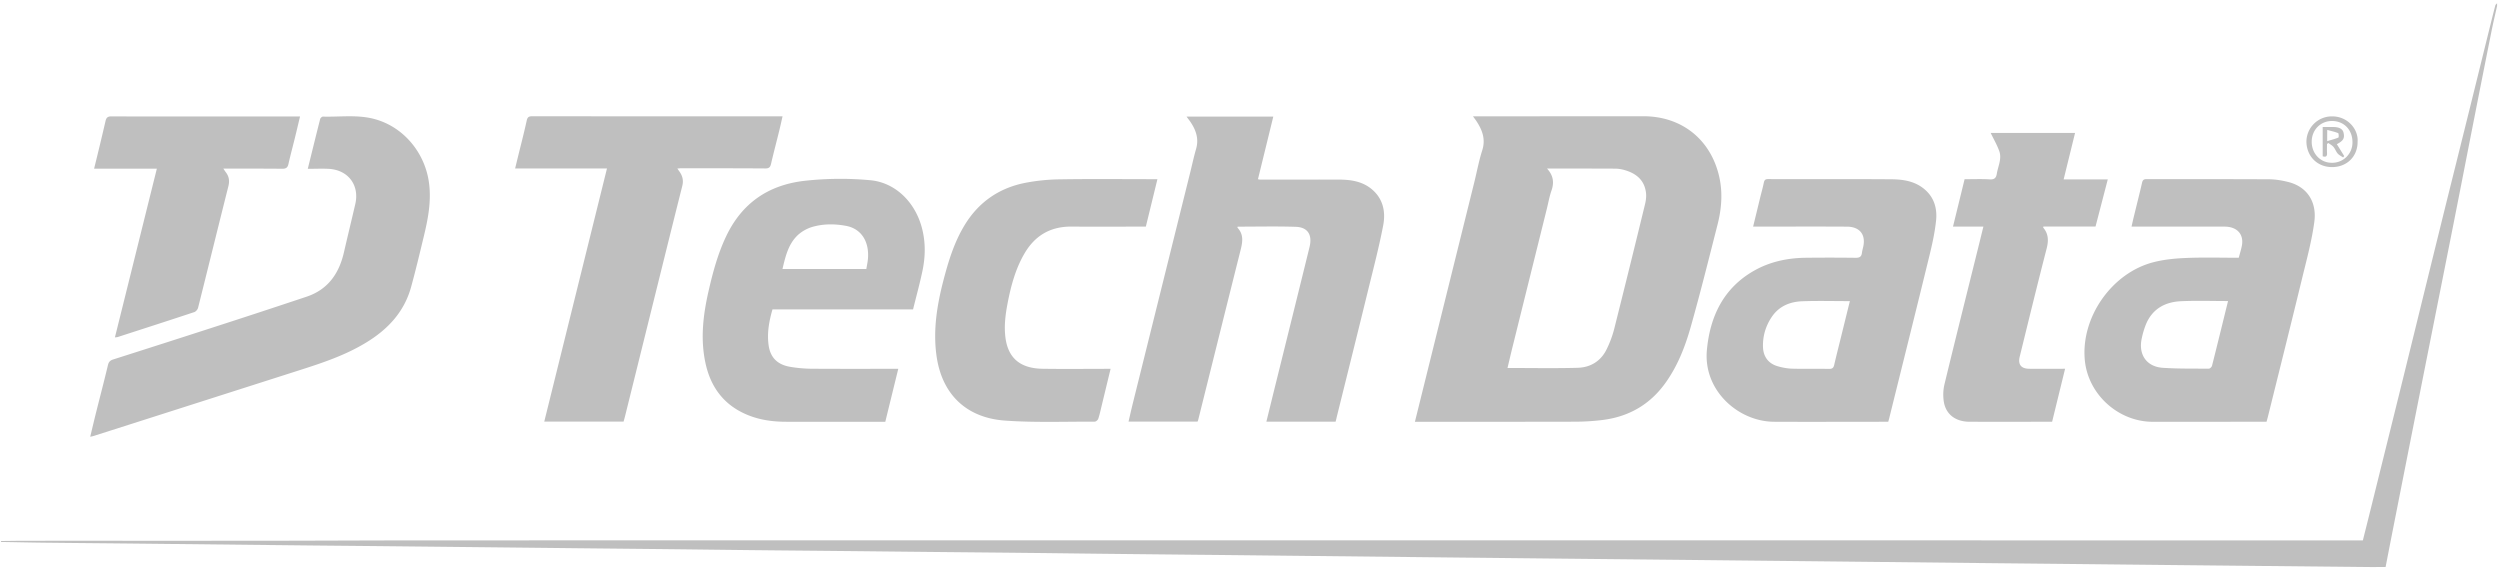 <svg xmlns="http://www.w3.org/2000/svg" width="136" height="31" viewBox="0 0 136 31"><g fill="#000" fill-rule="nonzero" opacity=".25"><path d="M135.84.329c-.1.45-.207.894-.297 1.345-.32 1.597-.637 3.193-.951 4.792-.375 1.904-.744 3.808-1.121 5.71-.631 3.187-1.268 6.373-1.899 9.56a8133.83 8133.83 0 0 0-1.504 7.609c-.097.493-.191.986-.292 1.501-.369 0-.727.002-1.085 0l-5.606-.057c-3.292-.034-6.586-.067-9.878-.103l-4.876-.05-9.678-.104-4.75-.05c-3.225-.035-6.452-.066-9.677-.1-1.534-.015-3.066-.034-4.6-.048l-9.828-.106c-1.526-.017-3.049-.034-4.575-.048a4296.69 4296.69 0 0 1-5.077-.053c-1.442-.015-2.881-.036-4.323-.05-1.775-.02-3.552-.034-5.327-.053-1.576-.015-3.15-.034-4.725-.049-1.635-.017-3.267-.03-4.902-.048-1.582-.017-3.166-.038-4.748-.055-1.626-.017-3.25-.032-4.877-.05-3.191-.035-6.385-.068-9.576-.102-1.584-.017-3.167-.03-4.75-.046l-9.653-.104c-1.618-.017-3.233-.03-4.85-.048-.789-.009-1.577-.028-2.363-.04v-.051c.436-.004.872-.013 1.306-.013 4.333-.002 8.667.002 12.998-.002 2.985-.002 5.966-.02 8.95-.02 34.25-.003 68.5 0 102.749 0h2.485c.157-.625.31-1.232.46-1.84.581-2.345 1.164-4.688 1.742-7.033.669-2.712 1.333-5.426 2.002-8.136.433-1.76.875-3.52 1.311-5.278.468-1.881.93-3.762 1.396-5.645.096-.39.193-.78.295-1.17.013-.045.063-.077.097-.117-.002.05-.002.101-.002.152z"/><path d="m76.971 22.946.304-1.227 2.934-11.835c.14-.57.247-1.15.425-1.706.197-.616-.004-1.12-.331-1.611-.046-.068-.097-.133-.172-.238h.578c2.899-.002 5.799-.005 8.697-.005 2.077 0 3.66 1.262 4.12 3.29.197.871.127 1.742-.09 2.598-.476 1.867-.94 3.735-1.465 5.589-.31 1.09-.725 2.147-1.404 3.077-.84 1.149-1.976 1.788-3.368 1.967a12.34 12.34 0 0 1-1.525.095c-2.806.008-5.614.004-8.422.006h-.281zM84.159 9.17c.348.38.394.764.24 1.202-.115.331-.173.681-.26 1.023-.615 2.478-1.231 4.954-1.845 7.432-.101.402-.193.805-.285 1.191 1.297 0 2.56.025 3.822-.01.702-.021 1.268-.37 1.58-1.027a5.77 5.77 0 0 0 .394-1.057 854.658 854.658 0 0 0 1.689-6.833c.048-.2.073-.42.046-.622-.092-.7-.564-1.054-1.197-1.227a1.964 1.964 0 0 0-.52-.068c-1.202-.006-2.407-.004-3.664-.004zM72.656 22.938h-3.765c.182-.736.358-1.46.538-2.183.604-2.438 1.21-4.873 1.809-7.313.163-.669-.095-1.082-.749-1.103-1.054-.034-2.108-.009-3.162-.009-.004.028-.012.051-.006.06.331.352.283.748.176 1.176-.777 3.094-1.546 6.192-2.318 9.288-.006.023-.018.044-.033.08h-3.753c.077-.334.149-.654.228-.975l3.14-12.632c.1-.407.188-.818.305-1.22.162-.553-.002-1.026-.306-1.475-.06-.088-.128-.173-.213-.289h4.72c-.278 1.137-.555 2.27-.835 3.408.067.01.098.021.132.021 1.425 0 2.85-.006 4.275-.002.626.002 1.24.087 1.75.494.649.519.802 1.248.655 2.005-.224 1.169-.526 2.32-.809 3.476-.565 2.313-1.142 4.624-1.716 6.936-.015.08-.038.162-.063.257zm50.643.006h-1.308c-1.626 0-3.252 0-4.876.002-1.875 0-3.52-1.486-3.7-3.344-.227-2.326 1.458-4.758 3.742-5.34.585-.15 1.2-.207 1.806-.23.937-.038 1.876-.01 2.825-.01.06-.228.126-.435.168-.646.123-.626-.252-1.046-.94-1.048-1.592-.004-3.184-.002-4.775-.002h-.285c.044-.194.08-.363.122-.53.15-.62.308-1.235.45-1.857.036-.154.103-.196.256-.196 2.221.004 4.44-.002 6.662.01.34.003.683.06 1.014.142 1.083.265 1.578 1.124 1.44 2.165-.132 1-.397 1.985-.638 2.97-.62 2.554-1.259 5.103-1.892 7.655l-.071.26zm-2.093-6.567c-.874 0-1.72-.03-2.563.009-.847.04-1.534.4-1.89 1.225a4.469 4.469 0 0 0-.24.79c-.198.88.256 1.549 1.143 1.608.834.055 1.672.042 2.508.046.059 0 .153-.093.17-.158.293-1.158.576-2.32.872-3.52zm-18.486 6.567h-.3c-1.97 0-3.94.01-5.91 0-1.934-.008-3.86-1.691-3.655-3.903.168-1.816.895-3.36 2.552-4.307.885-.506 1.853-.704 2.86-.712a120.78 120.78 0 0 1 2.692.002c.205.002.308-.068.33-.27.013-.1.04-.196.063-.295.166-.684-.17-1.124-.875-1.129-1.233-.008-2.465-.004-3.697-.004h-1.41c.134-.546.26-1.065.385-1.584.065-.267.143-.533.197-.805.03-.141.082-.194.23-.194 2.239.004 4.477-.006 6.713.01.62.005 1.234.093 1.752.504.57.454.748 1.078.674 1.757-.07.656-.215 1.305-.373 1.947-.708 2.901-1.433 5.799-2.152 8.699-.019.09-.046.177-.075.284zm-2.088-6.563c-.889 0-1.735-.023-2.58.007-.668.023-1.264.26-1.662.843-.333.492-.5 1.04-.484 1.639.015.531.294.911.807 1.056.254.074.522.123.786.13.67.018 1.34 0 2.01.012.17.002.234-.06.27-.213.09-.392.188-.78.285-1.17l.568-2.304zM16.743 9.184c.233-.938.449-1.826.675-2.712.015-.055.099-.13.147-.129.934.026 1.88-.116 2.8.131 1.605.428 2.782 1.864 2.981 3.537.118.976-.065 1.91-.289 2.842-.222.922-.442 1.846-.693 2.76-.378 1.37-1.28 2.318-2.463 3.033-1.104.671-2.315 1.08-3.535 1.47L9.04 22.457c-1.32.422-2.64.844-3.96 1.263-.044.015-.093.021-.172.04.115-.483.222-.936.335-1.387.21-.837.43-1.675.63-2.514.04-.169.118-.251.277-.302 1.792-.571 3.582-1.143 5.37-1.723a502.73 502.73 0 0 0 5.167-1.697c1.15-.386 1.758-1.255 2.022-2.406.201-.875.415-1.749.618-2.626.239-1.023-.377-1.854-1.431-1.919-.367-.021-.736-.002-1.153-.002zm32.927 7.649h-7.648c-.187.654-.306 1.305-.206 1.97.1.668.497 1.043 1.184 1.155a7.43 7.43 0 0 0 1.124.101c1.483.01 2.967.005 4.45.005h.292c-.237.97-.47 1.914-.706 2.882h-.407c-1.668 0-3.336.005-5.004-.002-.706-.002-1.402-.095-2.06-.363-1.29-.522-2.035-1.507-2.318-2.861-.274-1.306-.12-2.594.172-3.874.233-1.023.505-2.035.958-2.988.855-1.801 2.28-2.784 4.235-3.018a17.718 17.718 0 0 1 3.585-.038c1.323.11 2.414 1.118 2.812 2.528.227.804.216 1.616.045 2.423-.145.688-.332 1.367-.508 2.08zm-7.103-2.2h4.562c.029-.187.073-.375.088-.565.075-.94-.371-1.626-1.187-1.78-.614-.116-1.242-.118-1.842.057-.305.089-.62.272-.844.5-.467.477-.62 1.118-.777 1.788z"/><path d="M36.848 9.17c.063.09.11.155.155.225.142.223.18.455.113.721-.474 1.883-.94 3.767-1.408 5.65l-1.71 6.894c-.021.088-.048.175-.076.274h-4.314L33.02 9.163h-4.997l.136-.559c.167-.683.346-1.364.496-2.052.044-.196.13-.228.306-.228 4.349.005 8.699.005 13.047.005h.562c-.063.28-.12.54-.183.795-.148.6-.306 1.2-.446 1.803-.042.177-.12.238-.304.236-1.534-.01-3.068-.009-4.6-.01-.052.001-.106.01-.19.016zm23.568 10.894-.492 2.035c-.055.227-.103.46-.178.68-.023.07-.126.159-.191.159-1.624-.006-3.254.057-4.874-.057-2.068-.143-3.443-1.388-3.737-3.543-.188-1.383.028-2.73.373-4.064.277-1.067.596-2.115 1.18-3.062.753-1.22 1.84-1.967 3.219-2.254a10.568 10.568 0 0 1 1.964-.202c1.676-.028 3.35-.009 5.027-.009h.257l-.63 2.581h-.394c-1.216 0-2.431.009-3.644-.002-1.155-.01-2.004.49-2.578 1.487-.476.824-.719 1.73-.899 2.655-.12.62-.203 1.244-.124 1.881.153 1.238.927 1.698 2.033 1.712 1.157.017 2.314.005 3.468.003h.22zm47.481-7.736h-1.654c.214-.873.422-1.72.631-2.579.472 0 .924-.019 1.375.009.247.014.341-.08.377-.304.065-.41.285-.812.134-1.234-.121-.341-.31-.66-.467-.99h4.591l-.622 2.53h2.401l-.666 2.562h-2.837c-.005.034-.013.055-.007.063.294.348.294.72.18 1.154-.502 1.946-.978 3.901-1.458 5.854-.109.44.075.666.52.668.635.003 1.272 0 1.946 0l-.706 2.883h-.262c-1.408 0-2.816.002-4.224 0-.736-.002-1.266-.369-1.398-1.048a2.478 2.478 0 0 1 .036-1.023c.624-2.58 1.272-5.156 1.91-7.733.064-.26.126-.519.2-.812zM6.251 18.355c.763-3.066 1.517-6.107 2.282-9.18H5.119a170.471 170.471 0 0 0 .622-2.591c.04-.171.108-.255.317-.253 2.012.01 4.022.006 6.033.006h4.231c-.098.407-.186.787-.28 1.166-.116.473-.244.943-.35 1.417-.045.203-.137.262-.342.26-1.054-.01-2.108-.007-3.2-.007.056.083.094.144.136.2.176.23.21.469.138.758-.555 2.204-1.096 4.41-1.649 6.613-.023.09-.12.207-.205.234-1.385.46-2.777.907-4.164 1.356-.042.013-.084.013-.155.021zM128.253 7.72c.002.793-.579 1.367-1.385 1.37-.799 0-1.367-.57-1.398-1.342a1.383 1.383 0 0 1 1.383-1.417c.861-.01 1.456.704 1.4 1.39zm-1.417 1.135a1.101 1.101 0 0 0 1.138-1.116c.002-.666-.448-1.145-1.092-1.157-.633-.013-1.123.476-1.125 1.124-.004.643.467 1.145 1.08 1.149z"/><path d="M127.125 7.845c.139.221.269.434.4.645l-.06.074c-.099-.07-.216-.122-.293-.21-.093-.106-.139-.252-.229-.36-.073-.086-.182-.143-.276-.214a.96.96 0 0 0-.078.052c0 .165-.008.33.002.492.01.17-.05.236-.237.179V6.909c.195 0 .384-.003.574 0 .33.002.516.107.562.314.065.297-.008.43-.365.622zm-.526-.167c.233-.07.428-.118.61-.196.027-.01.02-.225-.014-.24-.18-.074-.376-.114-.593-.175-.003.227-.003.375-.003.611z"/></g></svg>